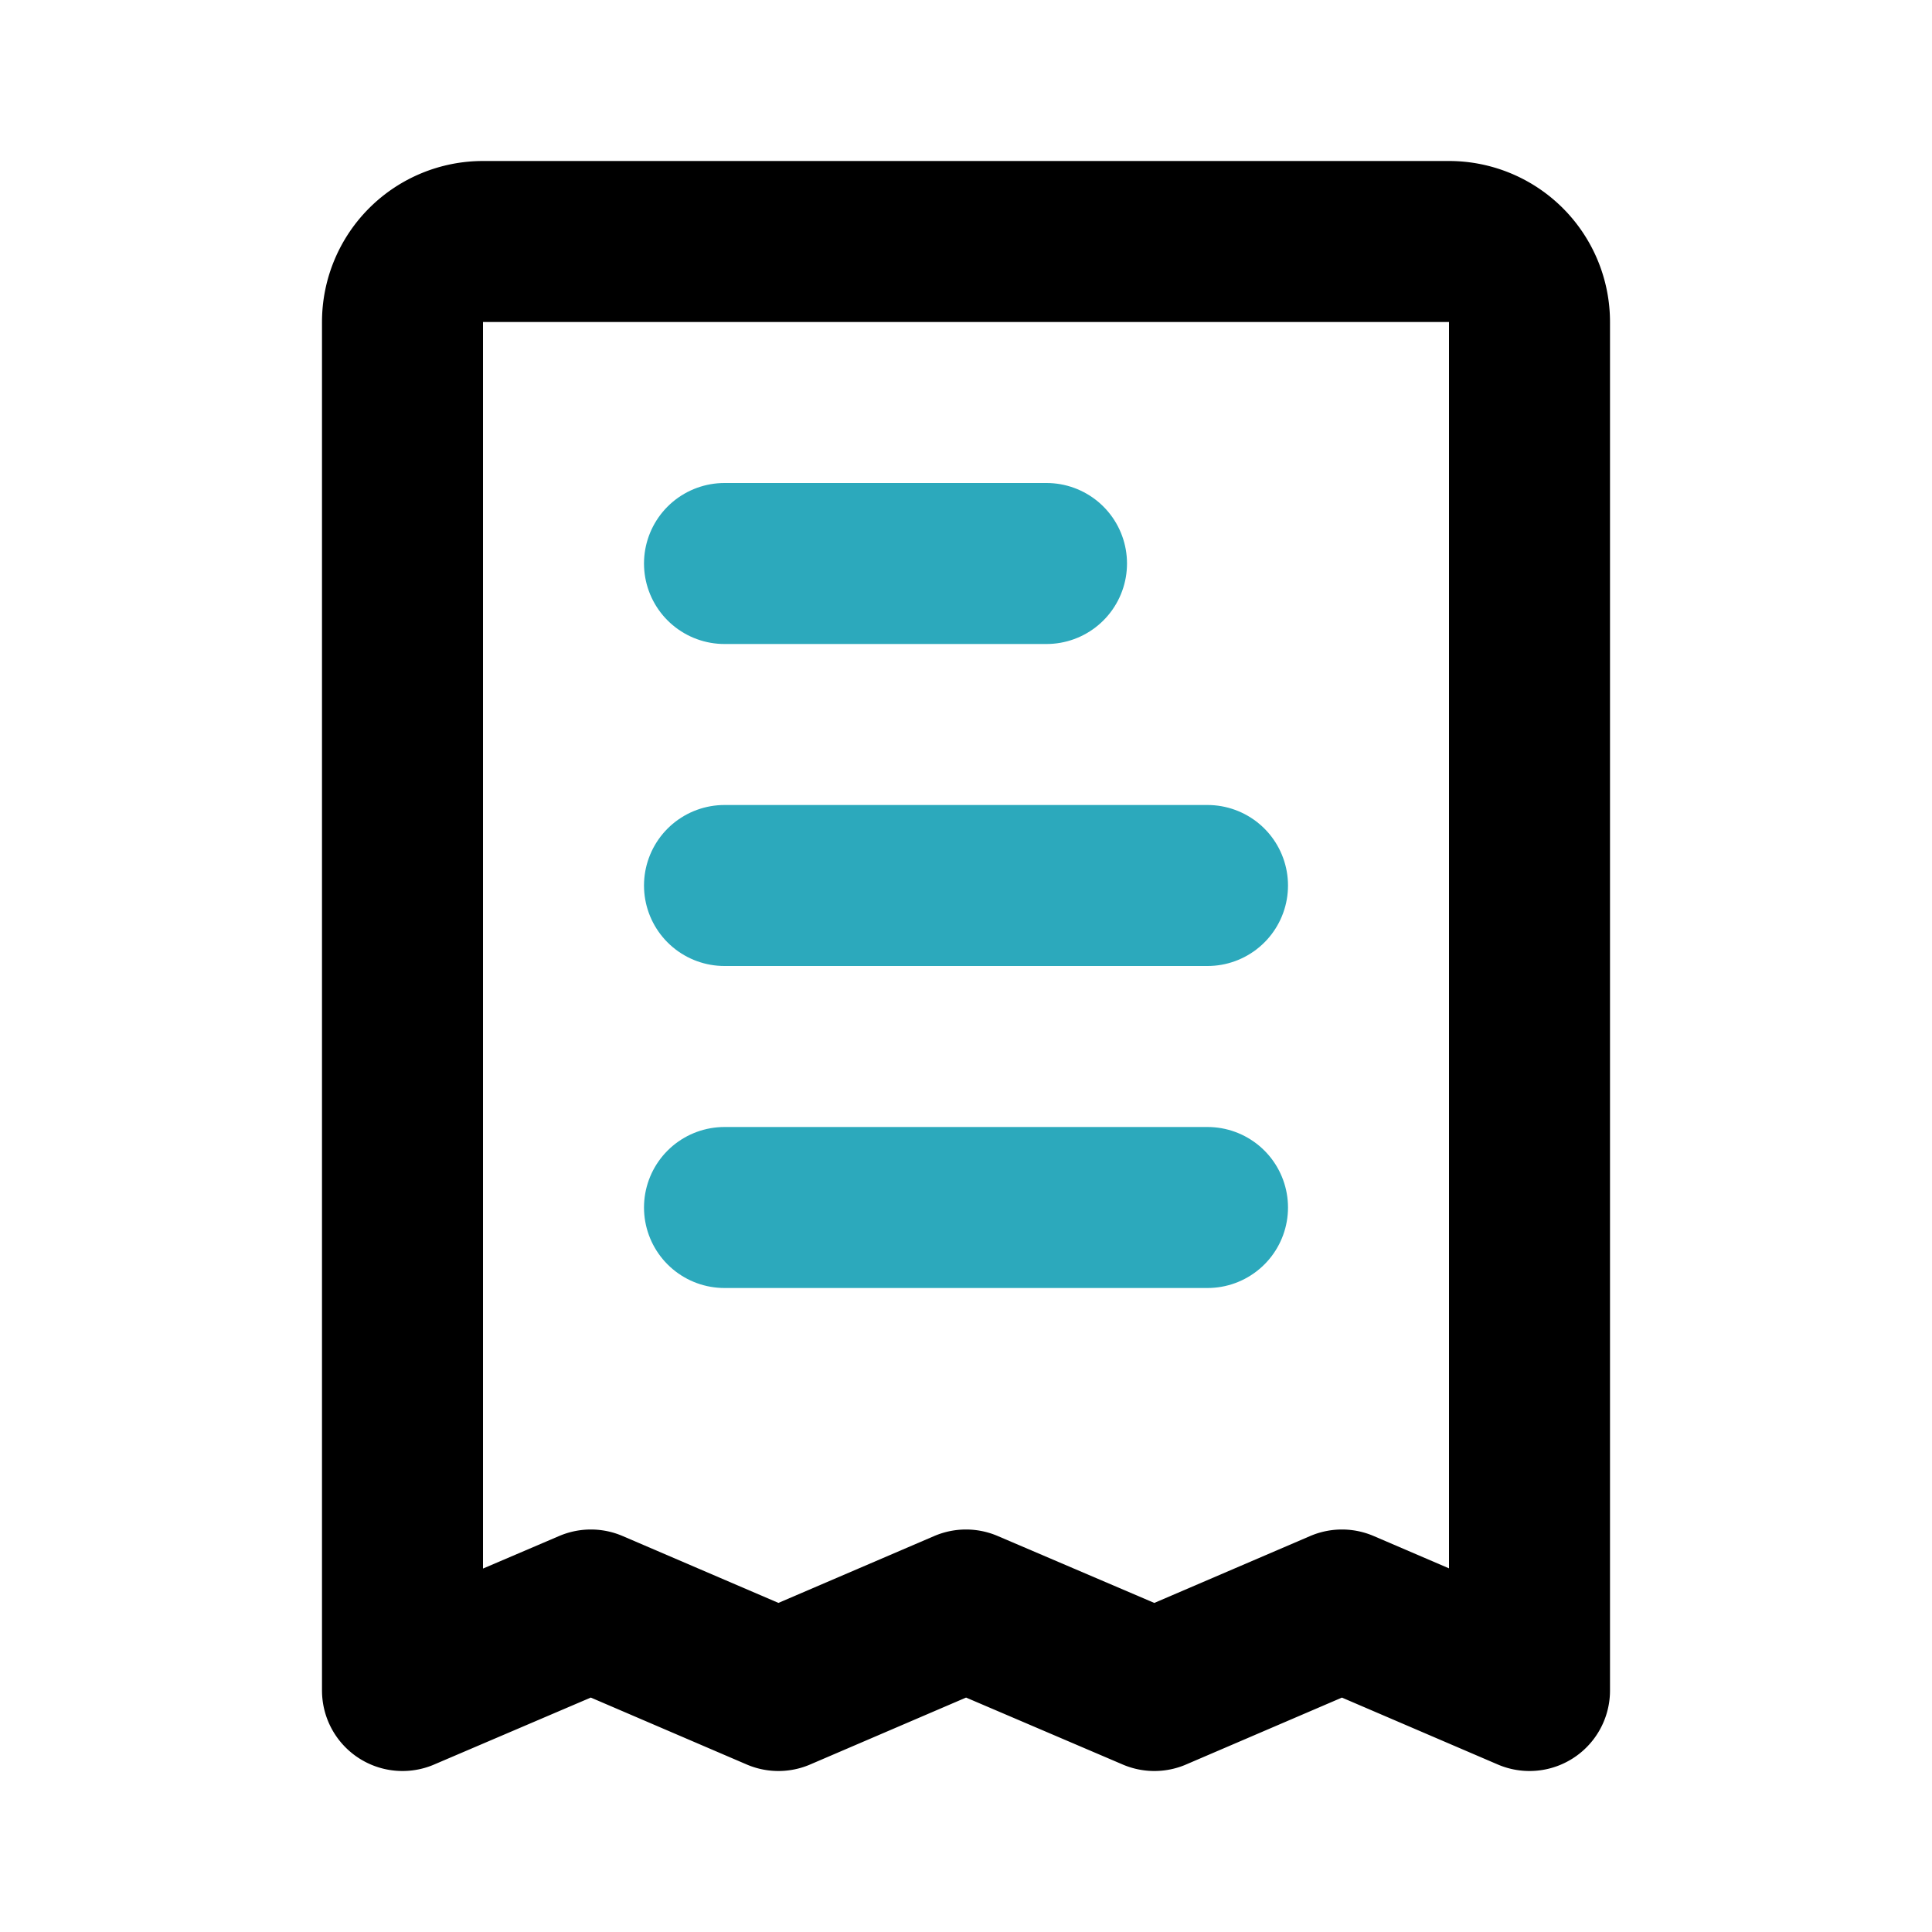 <?xml version="1.0" encoding="utf-8"?><!-- Скачано с сайта svg4.ru / Downloaded from svg4.ru -->
<svg fill="#000000" width="800px" height="800px" viewBox="0 0 24 24" id="bill" data-name="Line Color" xmlns="http://www.w3.org/2000/svg" class="icon line-color"><path id="secondary" d="M15,11H9m4-4H9m6,8H9" style="fill: none; stroke: rgb(44, 169, 188); stroke-linecap: round; stroke-linejoin: round; stroke-width: 2;"></path><path id="primary" d="M19,4V21l-2.33-1-2.33,1L12,20,9.67,21,7.34,20,5,21V4A1,1,0,0,1,6,3H18A1,1,0,0,1,19,4Z" style="fill: none; stroke: rgb(0, 0, 0); stroke-linecap: round; stroke-linejoin: round; stroke-width: 2;"></path></svg>